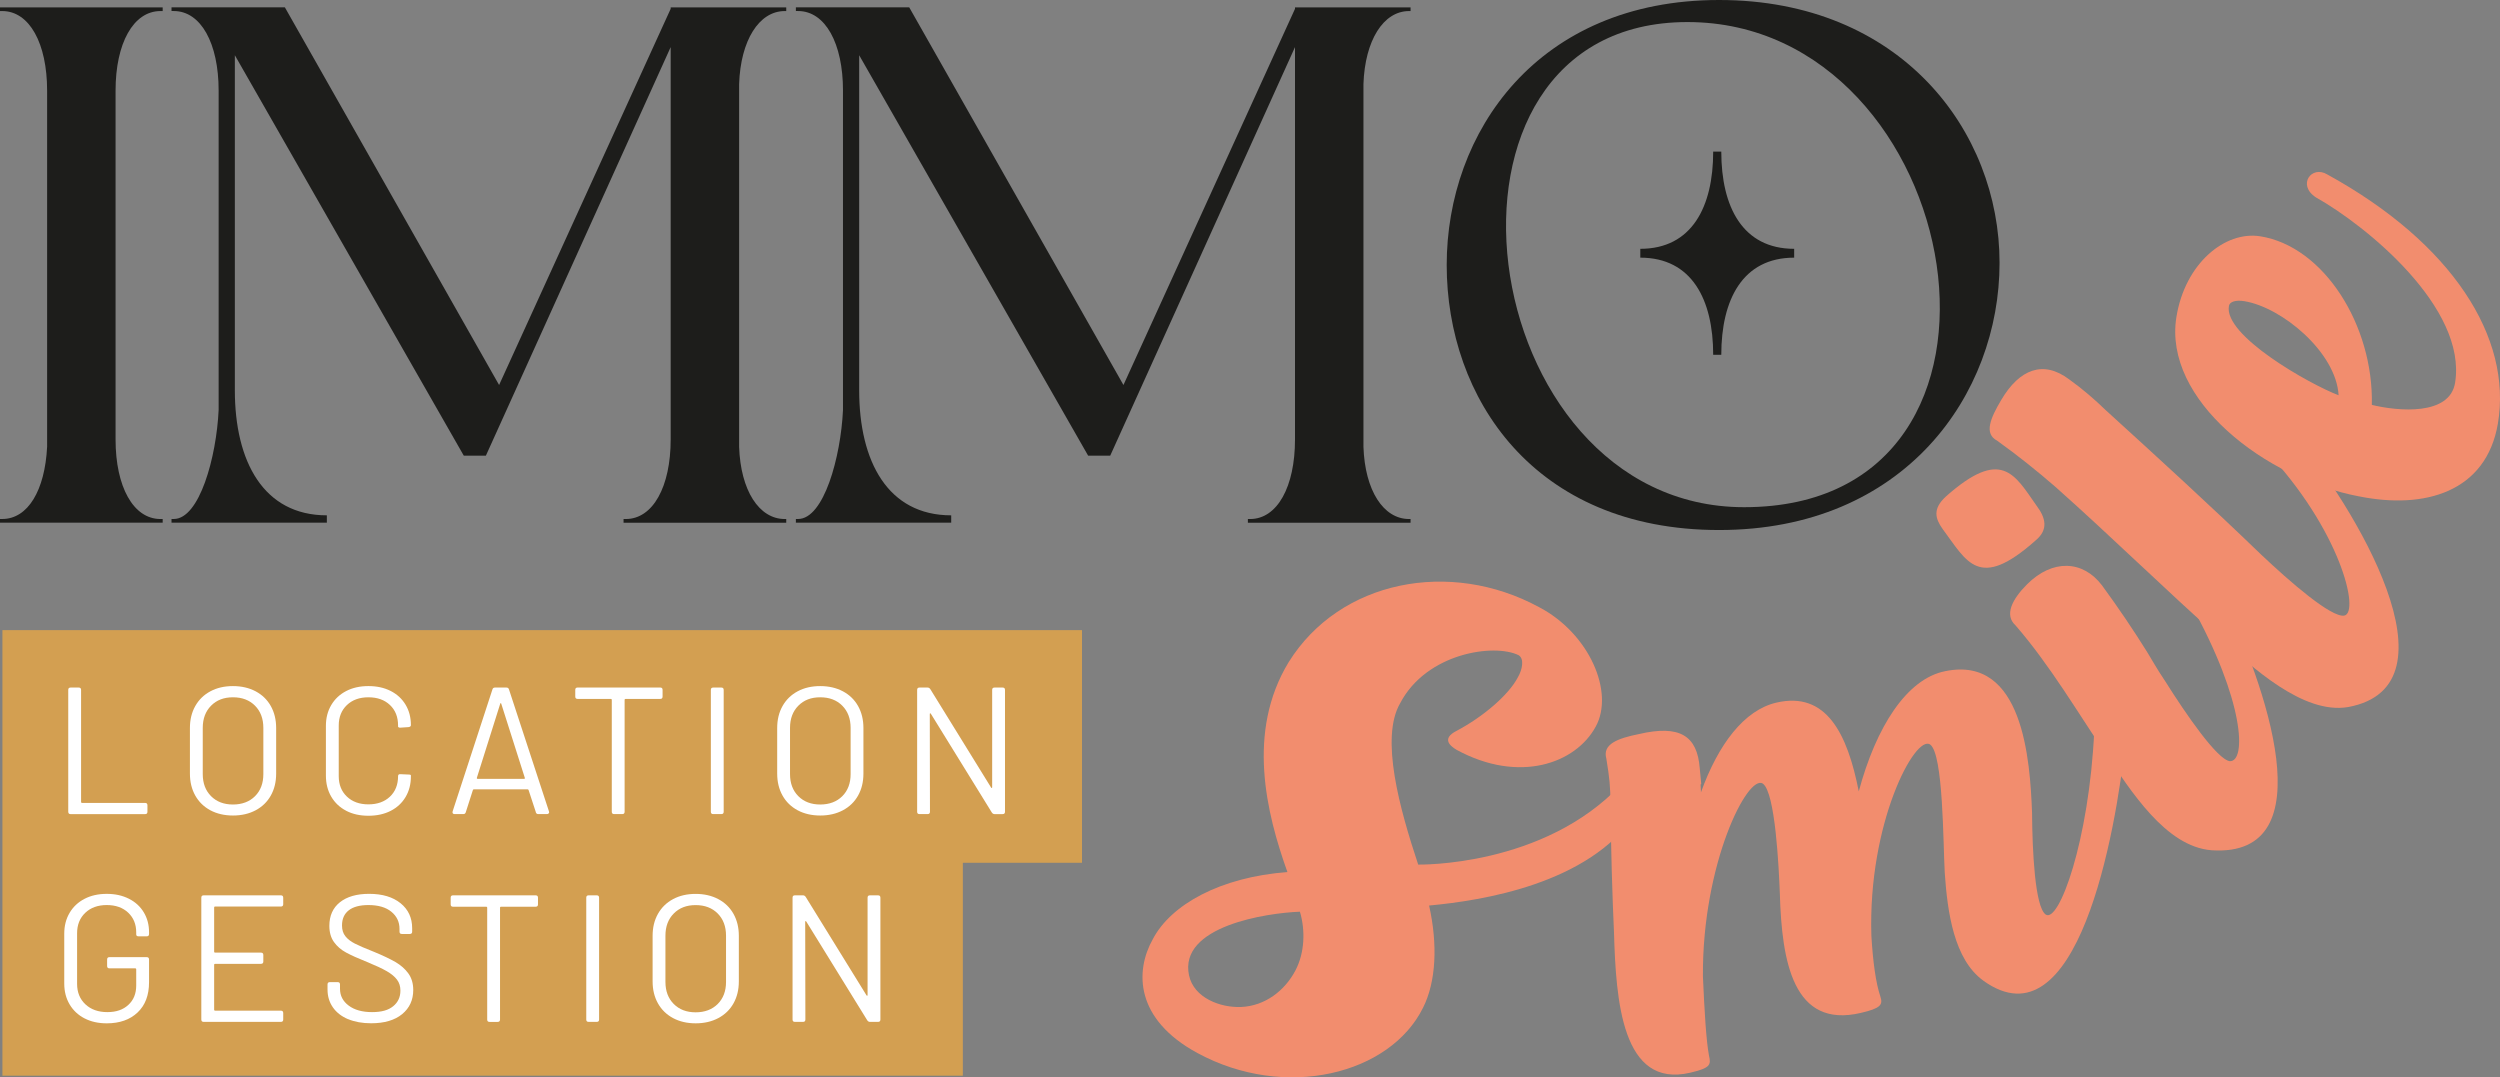 <?xml version="1.0" encoding="UTF-8"?><svg id="Calque_2" xmlns="http://www.w3.org/2000/svg" viewBox="0 0 970 418"><rect x="0" y="0" width="970" height="418" fill="#808080" stroke="none"/><defs><style>.cls-1{fill:#f28d6e;}.cls-2{fill:#fff;}.cls-3{fill:#d39f51;}.cls-4{fill:#1d1d1b;}</style></defs><g id="Calque_1-2"><g><polygon class="cls-3" points="419.81 244.49 .94 244.49 .94 329.92 .94 334.76 .94 417.37 373.58 417.37 373.58 334.76 419.81 334.76 419.81 244.49"/><g><path class="cls-4" d="m63.12,201.37v1.43H0v-1.43h.86c10,0,16.57-11.14,17.42-27.99V35.13C18.28,16.85,11.43,4.29.86,4.29h-.86v-1.43h63.12v1.43h-.85c-10.57,0-17.43,12.57-17.43,30.85v135.39c0,18.28,6.86,30.85,17.43,30.85h.85Z"/><path class="cls-4" d="m260.22,170.52V18.28l-71.7,158.52h-8.57L91.12,21.43v129.96c0,27.7,11.14,48.56,35.7,48.56v2.85h-60.27v-1.43h.86c10,0,16.56-23.99,17.42-42.27V35.13c0-18.28-6.86-30.85-17.42-30.85h-.86v-1.43h43.98l83.12,146.53L260.22,3.43v-.57h44.84v1.43h-.57c-10,0-17.14,11.42-17.71,28.28v140.82c.57,16.85,7.71,27.99,17.71,27.99h.57v1.43h-63.12v-1.43h.85c10.57,0,17.43-12.57,17.43-30.85Z"/><path class="cls-4" d="m502.46,170.52V18.28l-71.7,158.52h-8.56L333.36,21.43v129.96c0,27.7,11.14,48.56,35.71,48.56v2.85h-60.27v-1.43h.85c10,0,16.57-23.99,17.43-42.27V35.13c0-18.28-6.86-30.85-17.43-30.85h-.85v-1.43h43.98l83.12,146.53L502.46,3.43v-.57h44.84v1.43h-.57c-10,0-17.13,11.42-17.71,28.28v140.82c.57,16.85,7.71,27.99,17.71,27.99h.57v1.43h-63.12v-1.43h.86c10.57,0,17.42-12.57,17.42-30.85Z"/><path class="cls-4" d="m561.32,102.82c0-51.41,35.13-102.82,105.68-102.82s108.83,50.84,108.83,101.97-36.85,103.68-108.83,103.68-105.68-51.42-105.68-102.83Zm115.4,93.97c119.96,0,86.54-188.23-22-188.23s-83.97,188.23,22,188.23Zm-12-137.96h3.14c0,21.43,8.28,37.71,28.28,37.71v3.43c-19.99,0-28.28,16.28-28.28,37.7h-3.14c0-21.42-8.28-37.7-28.28-37.7v-3.43c20,0,28.28-16.28,28.28-37.71Z"/></g><path class="cls-1" d="m554.49,351.34c3.39,15.11,2.72,29.54-2.31,39.58-12.77,25.98-53.52,36.14-87.61,17.64-24.22-13.16-24.21-31.73-17.32-44.09,7.02-13.5,26.26-24.15,52.27-26.11-8.18-22.89-15.97-54.38.48-81.44,19.87-31.88,62.68-40.04,97.1-21.38,19.59,10.23,29.38,33.06,22.03,46.41-7.79,14.33-29.72,22.15-53.94,9-3.13-1.84-5.48-4.51-.23-7.28,10.51-5.51,20.43-14.08,23.95-20.83,1.84-3.14,2.52-7.21.37-8.59-9.38-4.72-35.81-.97-46.03,18.62-7.83,13.53-.16,40.97,7.01,62.59,0,0,48.73,1.05,78.84-31.21,0,0,18.64-7.67,5.38,11.83-18.28,26.88-59.15,33.34-79.99,35.27Zm-51.82,25.12c3.51-6.74,3.89-15.34,1.7-22.72-12.85.49-47.08,5.56-43.03,24.69,1.85,8.75,12.18,12.63,20.23,12.28,9.19-.4,16.92-6.24,21.1-14.25Z"/><path class="cls-1" d="m769.5,380.46c-11.33-8.19-13.89-26.41-14.94-41.85-.64-11.26-.52-46.08-5.66-49.73-5.8-4.06-24.23,30.49-22.8,74.36.6,9.84,1.69,18.14,3.49,23.43,1.03,3.18.2,4.52-7.64,6.35-26.22,6.14-30.62-19.92-31.37-46.28-.39-10.17-1.77-39.23-6.57-42.67-5.8-4.06-23.57,30.9-23.28,74.76.6,13.55,1.25,24.81,2.37,30.82.82,3.52.53,4.73-7.31,6.56-26.49,6.21-28.81-28.05-29.56-54.4-.57-12.13-1.3-34.77-1.29-49.32-.22-8.22-.39-10.17-1.68-18.14-1.6-5.62,4.42-7.88,12.6-9.52,15.96-3.74,22.69.67,23.64,13.29.41,4.18.24,2.22.59,6.14l-.27.06.15,3.1c6.74-18.69,16.78-31.88,29.21-34.79,19.47-4.56,27.63,12.07,32.02,34.43,6.7-24.96,18.57-43.71,33.56-46.65,30.21-6.21,32.9,34.51,33.67,54.86.11,15.1,1.14,36.53,5.27,39.55,5.13,3.65,16.89-28.62,18.87-71.3.11-6.87,13.62-10.04,12.21,3.42-3.86,37.13-18.92,119.79-55.31,93.52Z"/><path class="cls-1" d="m754.95,192.69c21.62-19.22,26.72-8.61,35.15,3.39,3.72,4.91,4.7,9.43-.22,13.55-22.22,19.81-26.72,8.22-36.13-4.36-2.94-4.13-3.91-7.86,1.2-12.57Zm103.13,137.21c-17.87-1.4-31.4-23.22-41.4-37.96-10.19-14.94-21.36-34-34.7-49.34-4.32-3.94-1.36-10.02,4.54-15.9,9.83-9.81,21.61-9.4,29.06.43,6.47,8.84,12.16,17.3,17.45,25.75,1.37,2.16,3.72,6.49,7.05,11.4,8.04,12.78,20.19,30.46,25.1,31.06,6.49.21,5.73-23.36-15.04-60.7-3.53-5.9,6.11-15.51,12.18-3.53,16.26,33.61,40.72,101.79-4.25,98.79Z"/><path class="cls-1" d="m911.16,274.32c-17.65,3.09-37.71-15.89-49.53-26.44-21.78-19.36-42.36-39.63-64.14-58.99-7.04-6.11-14.68-12.25-22.62-17.92-5.16-2.74-2.62-8.65,1.63-15.82,7.07-11.95,16.3-15.52,26.33-7.96,5.22,3.74,9.9,7.8,14.21,11.97,20.34,18.51,40.44,36.87,60.37,56.1,10.96,10.37,27.14,24.47,32.17,23.59,6.18-1.18-1.49-33.49-30.9-64.47-4.88-4.83,2.19-16.78,10.92-6.44,24.11,28.49,65.85,98.09,21.56,106.38Z"/><path class="cls-1" d="m915.17,192.57c-36.3-6.93-75.86-37.44-70.73-69.53,3.33-20.84,18.86-33.55,32.57-31.35,24.68,3.94,43.98,34.59,43.26,65.41,10.29,2.5,30.26,4.28,32.31-8.62,4.65-29.07-34.42-60.9-54.03-71.91-7.38-4.84-1.64-12.64,4.51-8.84,48.35,26.57,71.74,63.21,66.12,96.62-4.53,26.56-28.4,33.43-54.01,28.21Zm-7.79-39.21c-.98-16.75-22.1-34.19-36.64-36.51-3.29-.53-5.66.22-5.92,1.87-2.12,11.47,31.16,30.29,42.56,34.65Z"/><g><path class="cls-2" d="m26.48,314.96v-47.28c0-.61.3-.91.91-.91h3.16c.61,0,.91.31.91.91v43.5c0,.23.12.35.35.35h24.49c.61,0,.91.31.91.91v2.53c0,.61-.3.91-.91.91h-28.9c-.61,0-.91-.3-.91-.91Z"/><path class="cls-2" d="m81.62,314.39c-2.52-1.36-4.48-3.26-5.86-5.72-1.38-2.46-2.07-5.3-2.07-8.52v-17.68c0-3.23.69-6.07,2.07-8.52s3.33-4.36,5.86-5.72c2.53-1.36,5.45-2.03,8.77-2.03s6.25.68,8.8,2.03c2.55,1.36,4.51,3.26,5.89,5.72,1.38,2.46,2.07,5.3,2.07,8.52v17.68c0,3.23-.69,6.07-2.07,8.52-1.38,2.46-3.34,4.36-5.89,5.72-2.55,1.36-5.49,2.03-8.8,2.03s-6.24-.68-8.77-2.03Zm17.33-5.47c2.15-2.15,3.23-5,3.23-8.56v-17.96c0-3.55-1.08-6.42-3.23-8.59-2.15-2.17-5.01-3.26-8.56-3.26s-6.34,1.09-8.49,3.26c-2.15,2.17-3.23,5.04-3.23,8.59v17.96c0,3.55,1.08,6.41,3.23,8.56,2.15,2.15,4.98,3.23,8.49,3.23s6.41-1.08,8.56-3.23Z"/><path class="cls-2" d="m134.31,314.57c-2.48-1.29-4.41-3.11-5.79-5.47-1.38-2.36-2.07-5.09-2.07-8.17v-19.29c0-3.04.69-5.73,2.07-8.07,1.38-2.34,3.31-4.15,5.79-5.44,2.48-1.29,5.35-1.93,8.63-1.93s6.15.63,8.63,1.89c2.48,1.26,4.41,3.04,5.79,5.33,1.38,2.29,2.07,4.93,2.07,7.93,0,.42-.3.68-.91.77l-3.16.21h-.21c-.19,0-.35-.05-.49-.14-.14-.09-.21-.19-.21-.28v-.42c0-3.32-1.05-5.97-3.16-7.96-2.1-1.99-4.89-2.98-8.35-2.98s-6.24,1.01-8.35,3.02c-2.1,2.01-3.16,4.65-3.16,7.93v19.64c0,3.27,1.05,5.92,3.16,7.93,2.1,2.01,4.89,3.02,8.35,3.02s6.24-.99,8.35-2.98c2.1-1.99,3.16-4.64,3.16-7.96,0-.56.3-.82.91-.77l3.16.14c.61,0,.91.12.91.35v.35c0,3.04-.69,5.72-2.07,8.03-1.38,2.32-3.31,4.1-5.79,5.37-2.48,1.26-5.36,1.89-8.63,1.89s-6.15-.64-8.63-1.93Z"/><path class="cls-2" d="m207.9,315.1l-2.81-8.56c-.09-.19-.21-.28-.35-.28h-20.91c-.14,0-.26.09-.35.28l-2.74,8.56c-.14.52-.47.77-.98.77h-3.37c-.33,0-.56-.09-.7-.28-.14-.19-.16-.44-.07-.77l15.43-47.28c.14-.51.47-.77.98-.77h4.49c.51,0,.84.26.98.77l15.5,47.28c.05.09.07.21.07.35,0,.19-.08.35-.25.49s-.36.21-.6.21h-3.37c-.51,0-.84-.26-.98-.77Zm-22.59-12.91h18.03c.28,0,.37-.14.28-.42l-9.12-28.69c-.05-.19-.12-.28-.21-.28s-.16.09-.21.28l-9.05,28.69c-.05.28.05.42.28.42Z"/><path class="cls-2" d="m257.08,267.67v2.6c0,.61-.3.91-.91.91h-13.47c-.24,0-.35.12-.35.35v43.43c0,.61-.31.91-.91.91h-3.16c-.61,0-.91-.3-.91-.91v-43.43c0-.23-.12-.35-.35-.35h-12.91c-.61,0-.91-.3-.91-.91v-2.6c0-.61.3-.91.91-.91h32.06c.61,0,.91.31.91.91Z"/><path class="cls-2" d="m275.81,314.96v-47.28c0-.61.3-.91.91-.91h3.16c.61,0,.91.31.91.91v47.28c0,.61-.3.91-.91.91h-3.16c-.61,0-.91-.3-.91-.91Z"/><path class="cls-2" d="m309.48,314.39c-2.52-1.36-4.48-3.26-5.86-5.72-1.38-2.46-2.07-5.3-2.07-8.52v-17.68c0-3.23.69-6.07,2.07-8.52s3.33-4.36,5.86-5.72c2.53-1.36,5.45-2.03,8.77-2.03s6.25.68,8.8,2.03c2.55,1.36,4.51,3.26,5.89,5.72,1.38,2.46,2.07,5.3,2.07,8.52v17.68c0,3.23-.69,6.07-2.07,8.52-1.38,2.46-3.34,4.36-5.89,5.72-2.55,1.36-5.49,2.03-8.8,2.03s-6.24-.68-8.77-2.03Zm17.33-5.47c2.15-2.15,3.23-5,3.23-8.56v-17.96c0-3.55-1.08-6.42-3.23-8.59-2.15-2.17-5.01-3.26-8.56-3.26s-6.34,1.09-8.49,3.26c-2.15,2.17-3.23,5.04-3.23,8.59v17.96c0,3.55,1.08,6.41,3.23,8.56,2.15,2.15,4.98,3.23,8.49,3.23s6.41-1.08,8.56-3.23Z"/><path class="cls-2" d="m355.85,314.96v-47.28c0-.61.3-.91.91-.91h3.16c.42,0,.77.21,1.05.63l23.57,38.16c.09.14.19.2.28.18.09-.02.14-.13.14-.32v-37.74c0-.61.3-.91.91-.91h3.16c.61,0,.91.31.91.91v47.28c0,.61-.3.91-.91.91h-3.16c-.42,0-.77-.21-1.05-.63l-23.64-38.3c-.09-.14-.19-.2-.28-.18-.09.02-.14.13-.14.32l.07,37.88c0,.61-.3.91-.91.91h-3.16c-.61,0-.91-.3-.91-.91Z"/><path class="cls-2" d="m32.79,395.13c-2.48-1.29-4.41-3.1-5.79-5.44-1.38-2.34-2.07-5.03-2.07-8.07v-19.36c0-3.04.69-5.73,2.07-8.07,1.38-2.34,3.31-4.15,5.79-5.44,2.48-1.29,5.35-1.93,8.63-1.93s6.09.63,8.59,1.89c2.5,1.26,4.43,3.03,5.79,5.3,1.36,2.27,2.03,4.83,2.03,7.68v.7c0,.61-.3.91-.91.91h-3.16c-.61,0-.91-.26-.91-.77v-.77c0-3.13-1.04-5.68-3.12-7.65-2.08-1.96-4.85-2.95-8.31-2.95s-6.24,1.01-8.35,3.02c-2.1,2.01-3.16,4.65-3.16,7.93v19.64c0,3.27,1.08,5.92,3.23,7.93,2.15,2.01,4.98,3.02,8.49,3.02s6.14-.93,8.17-2.81c2.04-1.87,3.05-4.37,3.05-7.51v-6.31c0-.23-.12-.35-.35-.35h-10.03c-.61,0-.91-.3-.91-.91v-2.53c0-.61.3-.91.91-.91h14.45c.61,0,.91.31.91.91v8.84c0,5.01-1.48,8.91-4.45,11.72-2.97,2.81-6.96,4.21-11.96,4.21-3.27,0-6.15-.64-8.63-1.93Z"/><path class="cls-2" d="m108.98,351.73h-25.54c-.23,0-.35.12-.35.35v17.19c0,.23.12.35.35.35h17.82c.61,0,.91.31.91.91v2.53c0,.61-.3.91-.91.91h-17.82c-.23,0-.35.12-.35.35v17.47c0,.23.12.35.35.35h25.54c.61,0,.91.31.91.91v2.53c0,.61-.3.91-.91.91h-29.96c-.61,0-.91-.3-.91-.91v-47.28c0-.61.3-.91.91-.91h29.96c.61,0,.91.31.91.91v2.53c0,.61-.3.91-.91.91Z"/><path class="cls-2" d="m135.04,395.44c-2.55-1.08-4.51-2.61-5.89-4.6-1.38-1.99-2.07-4.29-2.07-6.91v-1.96c0-.61.3-.91.91-.91h3.02c.61,0,.91.3.91.91v1.68c0,2.67,1.12,4.84,3.37,6.52,2.24,1.68,5.26,2.53,9.05,2.53s6.34-.76,8.21-2.28c1.87-1.52,2.81-3.54,2.81-6.07,0-1.64-.43-3.04-1.3-4.21-.87-1.17-2.19-2.27-3.96-3.3-1.78-1.03-4.33-2.22-7.65-3.58-3.51-1.4-6.23-2.63-8.17-3.68-1.94-1.05-3.51-2.41-4.7-4.07-1.19-1.66-1.79-3.75-1.79-6.28,0-3.93,1.37-6.98,4.1-9.16,2.74-2.17,6.51-3.26,11.33-3.26,5.14,0,9.21,1.22,12.21,3.65,2.99,2.43,4.49,5.66,4.49,9.68v1.33c0,.61-.3.91-.91.91h-3.09c-.61,0-.91-.3-.91-.91v-1.05c0-2.71-1.05-4.93-3.16-6.66-2.1-1.73-5.08-2.6-8.91-2.6-3.32,0-5.86.68-7.61,2.03-1.75,1.36-2.63,3.32-2.63,5.89,0,1.68.43,3.08,1.3,4.17.86,1.1,2.1,2.06,3.72,2.88,1.61.82,4.08,1.88,7.4,3.19,3.41,1.4,6.17,2.71,8.28,3.93,2.1,1.22,3.79,2.7,5.05,4.45,1.26,1.75,1.89,3.89,1.89,6.42,0,3.88-1.44,7-4.31,9.37-2.88,2.36-6.89,3.54-12.03,3.54-3.41,0-6.4-.54-8.94-1.61Z"/><path class="cls-2" d="m208.74,348.3v2.6c0,.61-.3.91-.91.91h-13.47c-.24,0-.35.12-.35.35v43.43c0,.61-.31.91-.91.91h-3.16c-.61,0-.91-.3-.91-.91v-43.43c0-.23-.12-.35-.35-.35h-12.91c-.61,0-.91-.3-.91-.91v-2.6c0-.61.3-.91.91-.91h32.06c.61,0,.91.31.91.91Z"/><path class="cls-2" d="m227.47,395.58v-47.28c0-.61.3-.91.91-.91h3.16c.61,0,.91.31.91.91v47.28c0,.61-.3.91-.91.91h-3.16c-.61,0-.91-.3-.91-.91Z"/><path class="cls-2" d="m261.14,395.02c-2.52-1.36-4.48-3.26-5.86-5.72-1.38-2.46-2.07-5.3-2.07-8.52v-17.68c0-3.23.69-6.07,2.07-8.52s3.33-4.36,5.86-5.72c2.53-1.36,5.45-2.03,8.77-2.03s6.25.68,8.8,2.03c2.55,1.36,4.51,3.26,5.89,5.72,1.38,2.46,2.07,5.3,2.07,8.52v17.68c0,3.23-.69,6.07-2.07,8.52-1.38,2.46-3.34,4.36-5.89,5.72-2.55,1.36-5.49,2.03-8.8,2.03s-6.24-.68-8.77-2.03Zm17.33-5.47c2.15-2.15,3.23-5,3.23-8.56v-17.96c0-3.55-1.08-6.42-3.23-8.59-2.15-2.17-5.01-3.26-8.56-3.26s-6.34,1.09-8.49,3.26c-2.15,2.17-3.23,5.04-3.23,8.59v17.96c0,3.55,1.08,6.41,3.23,8.56,2.15,2.15,4.98,3.23,8.49,3.23s6.41-1.08,8.56-3.23Z"/><path class="cls-2" d="m307.51,395.58v-47.28c0-.61.3-.91.91-.91h3.16c.42,0,.77.21,1.05.63l23.57,38.16c.09.14.19.2.28.18.09-.02.14-.13.14-.32v-37.74c0-.61.3-.91.91-.91h3.16c.61,0,.91.31.91.91v47.28c0,.61-.3.91-.91.91h-3.16c-.42,0-.77-.21-1.05-.63l-23.64-38.3c-.09-.14-.19-.2-.28-.18-.09.02-.14.13-.14.32l.07,37.88c0,.61-.3.91-.91.91h-3.16c-.61,0-.91-.3-.91-.91Z"/></g></g></g></svg>